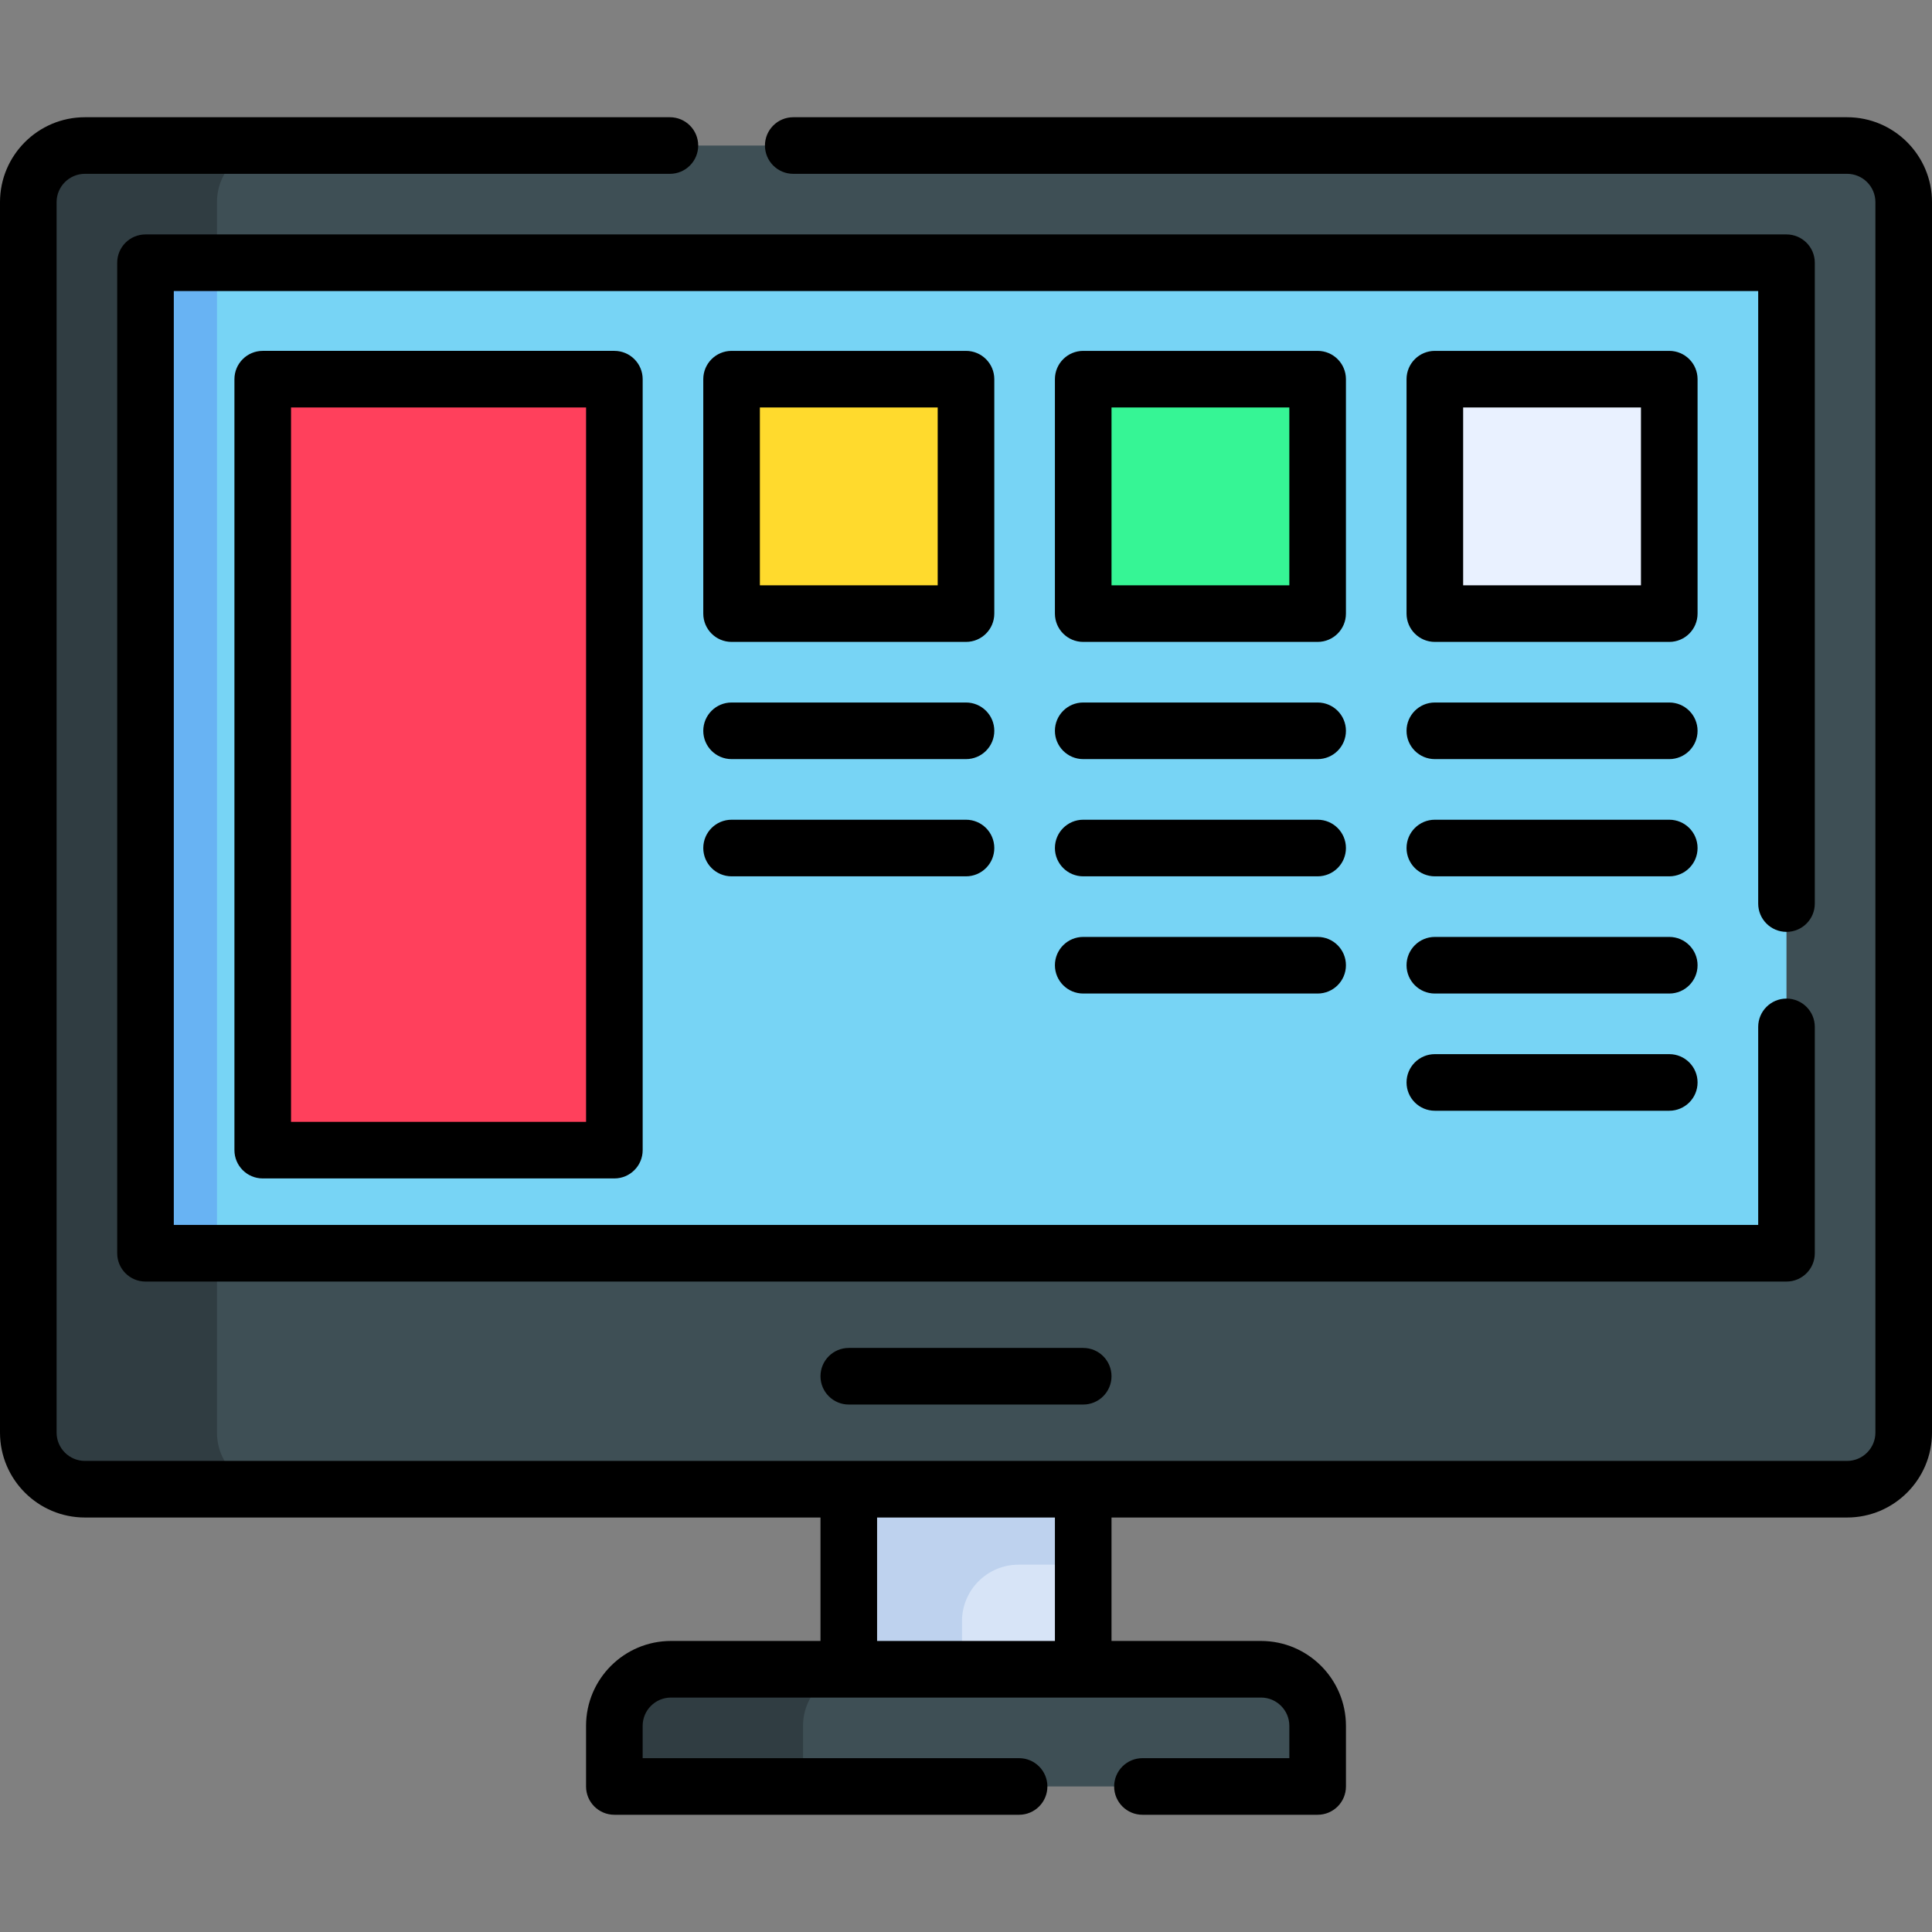 <svg id="Capa_1" enable-background="new 0 0 512 512" height="512" viewBox="0 0 512 512" width="512" xmlns="http://www.w3.org/2000/svg"><rect x="0" y="0" width="512" height="512" fill="#808080" stroke="none"/><g><path d="m349.187 473.436h-186.374v-16.062c0-8.284 6.716-15 15-15h156.374c8.284 0 15 6.716 15 15z" fill="#3e4f55"/><path d="m227.813 442.374h-50c-8.284 0-15 6.716-15 15v16.062h50v-16.062c0-8.284 6.716-15 15-15z" fill="#303d42"/><path d="m224.938 394.654h62.125v47.719h-62.125z" fill="#d7e4f7"/><path d="m269.938 414.654h17.125v-20h-62.125v47.719h30v-12.719c0-8.284 6.715-15 15-15z" fill="#bed2ee"/><path d="m489.498 394.654h-466.996c-8.284 0-15-6.716-15-15v-326.09c0-8.284 6.716-15 15-15h466.996c8.284 0 15 6.716 15 15v326.09c0 8.285-6.716 15-15 15z" fill="#3e4f55"/><path d="m38.564 69.626h434.872v262.498h-434.872z" fill="#77d4f5"/><path d="m38.564 332.124v-262.498h18.938v-16.062c0-8.284 6.716-15 15-15h-50c-8.284 0-15 6.716-15 15v326.09c0 8.284 6.716 15 15 15h50c-8.284 0-15-6.716-15-15v-47.53z" fill="#303d42"/><path d="m38.564 69.626h18.938v262.498h-18.938z" fill="#68b3f3"/><path d="m69.626 100.486h93.187v204.311h-93.187z" fill="#ff405c"/><path d="m193.875 100.486h62.125v62.125h-62.125z" fill="#ffda2d"/><path d="m287.062 100.486h62.125v62.125h-62.125z" fill="#36f595"/><path d="m380.249 100.486h62.125v62.125h-62.125z" fill="#e9f1ff"/><g><path d="m473.44 246.957c4.143 0 7.5-3.358 7.5-7.5v-169.83c0-4.142-3.357-7.5-7.5-7.5h-434.88c-4.143 0-7.5 3.358-7.5 7.5v262.5c0 4.142 3.357 7.5 7.5 7.5h434.88c4.143 0 7.5-3.358 7.5-7.5v-59.99c0-4.142-3.357-7.5-7.5-7.5s-7.5 3.358-7.5 7.5v52.49h-419.88v-247.5h419.88v162.33c0 4.142 3.358 7.5 7.5 7.5z"/><path d="m224.938 357.218c-4.143 0-7.5 3.358-7.5 7.5s3.357 7.5 7.5 7.5h62.125c4.143 0 7.5-3.358 7.5-7.5s-3.357-7.5-7.5-7.5z"/><path d="m489.5 31.067h-279.28c-4.143 0-7.5 3.358-7.5 7.5s3.357 7.5 7.5 7.5h279.28c4.136 0 7.5 3.365 7.5 7.5v326.09c0 4.135-3.364 7.5-7.5 7.5h-467c-4.136 0-7.5-3.365-7.5-7.5v-326.09c0-4.135 3.364-7.5 7.5-7.5h155.03c4.143 0 7.5-3.358 7.5-7.5s-3.357-7.5-7.5-7.5h-155.03c-12.406 0-22.5 10.093-22.5 22.5v326.09c0 12.407 10.094 22.5 22.5 22.5h194.938v32.716h-39.628c-12.406 0-22.5 10.093-22.5 22.5v16.06c0 4.142 3.357 7.5 7.5 7.5h107.26c4.143 0 7.5-3.358 7.5-7.5s-3.357-7.5-7.5-7.5h-99.76v-8.56c0-4.136 3.364-7.5 7.5-7.5h156.38c4.136 0 7.5 3.364 7.5 7.5v8.56h-38.93c-4.143 0-7.5 3.358-7.5 7.5s3.357 7.5 7.5 7.5h46.431c4.143 0 7.5-3.358 7.5-7.5v-16.06c0-12.407-10.094-22.5-22.5-22.5h-39.628v-32.716h194.937c12.406 0 22.5-10.093 22.5-22.5v-326.09c0-12.407-10.094-22.5-22.5-22.5zm-209.938 403.806h-47.125v-32.716h47.125z"/><path d="m69.627 92.986c-4.143 0-7.5 3.358-7.5 7.5v204.311c0 4.142 3.357 7.5 7.5 7.5h93.187c4.143 0 7.5-3.358 7.5-7.5v-204.311c0-4.142-3.357-7.5-7.5-7.5zm85.686 204.311h-78.186v-189.311h78.187v189.311z"/><path d="m263.5 100.486c0-4.142-3.357-7.5-7.5-7.5h-62.124c-4.143 0-7.5 3.358-7.5 7.5v62.125c0 4.142 3.357 7.5 7.5 7.5h62.124c4.143 0 7.5-3.358 7.5-7.5zm-15 54.624h-47.124v-47.125h47.124z"/><path d="m356.687 100.486c0-4.142-3.357-7.5-7.5-7.5h-62.124c-4.143 0-7.5 3.358-7.5 7.5v62.125c0 4.142 3.357 7.5 7.5 7.5h62.124c4.143 0 7.5-3.358 7.5-7.5zm-15 54.624h-47.124v-47.125h47.124z"/><path d="m449.873 100.486c0-4.142-3.357-7.5-7.5-7.5h-62.124c-4.143 0-7.5 3.358-7.5 7.5v62.125c0 4.142 3.357 7.5 7.5 7.5h62.124c4.143 0 7.5-3.358 7.5-7.5zm-15 54.624h-47.124v-47.125h47.124z"/><path d="m256 186.172h-62.124c-4.143 0-7.5 3.358-7.5 7.5s3.357 7.5 7.5 7.5h62.124c4.143 0 7.5-3.358 7.5-7.5s-3.357-7.5-7.5-7.5z"/><path d="m256 217.235h-62.124c-4.143 0-7.5 3.358-7.5 7.5s3.357 7.5 7.5 7.5h62.124c4.143 0 7.5-3.358 7.5-7.5s-3.357-7.5-7.5-7.5z"/><path d="m349.187 186.172h-62.124c-4.143 0-7.5 3.358-7.5 7.5s3.357 7.5 7.5 7.5h62.124c4.143 0 7.5-3.358 7.5-7.5s-3.358-7.5-7.5-7.5z"/><path d="m349.187 217.235h-62.124c-4.143 0-7.5 3.358-7.5 7.5s3.357 7.5 7.5 7.5h62.124c4.143 0 7.5-3.358 7.5-7.5s-3.358-7.5-7.5-7.5z"/><path d="m349.187 248.297h-62.124c-4.143 0-7.5 3.358-7.5 7.5s3.357 7.5 7.5 7.5h62.124c4.143 0 7.5-3.358 7.5-7.5s-3.358-7.5-7.5-7.5z"/><path d="m442.373 186.172h-62.124c-4.143 0-7.5 3.358-7.5 7.5s3.357 7.5 7.5 7.5h62.124c4.143 0 7.5-3.358 7.5-7.5s-3.357-7.5-7.5-7.5z"/><path d="m442.373 217.235h-62.124c-4.143 0-7.5 3.358-7.5 7.5s3.357 7.5 7.5 7.5h62.124c4.143 0 7.5-3.358 7.5-7.5s-3.357-7.5-7.5-7.5z"/><path d="m442.373 248.297h-62.124c-4.143 0-7.5 3.358-7.5 7.5s3.357 7.5 7.5 7.5h62.124c4.143 0 7.5-3.358 7.5-7.5s-3.357-7.5-7.5-7.5z"/><path d="m442.373 279.359h-62.124c-4.143 0-7.5 3.358-7.5 7.5s3.357 7.5 7.5 7.5h62.124c4.143 0 7.5-3.358 7.5-7.5s-3.357-7.5-7.5-7.5z"/></g></g></svg>